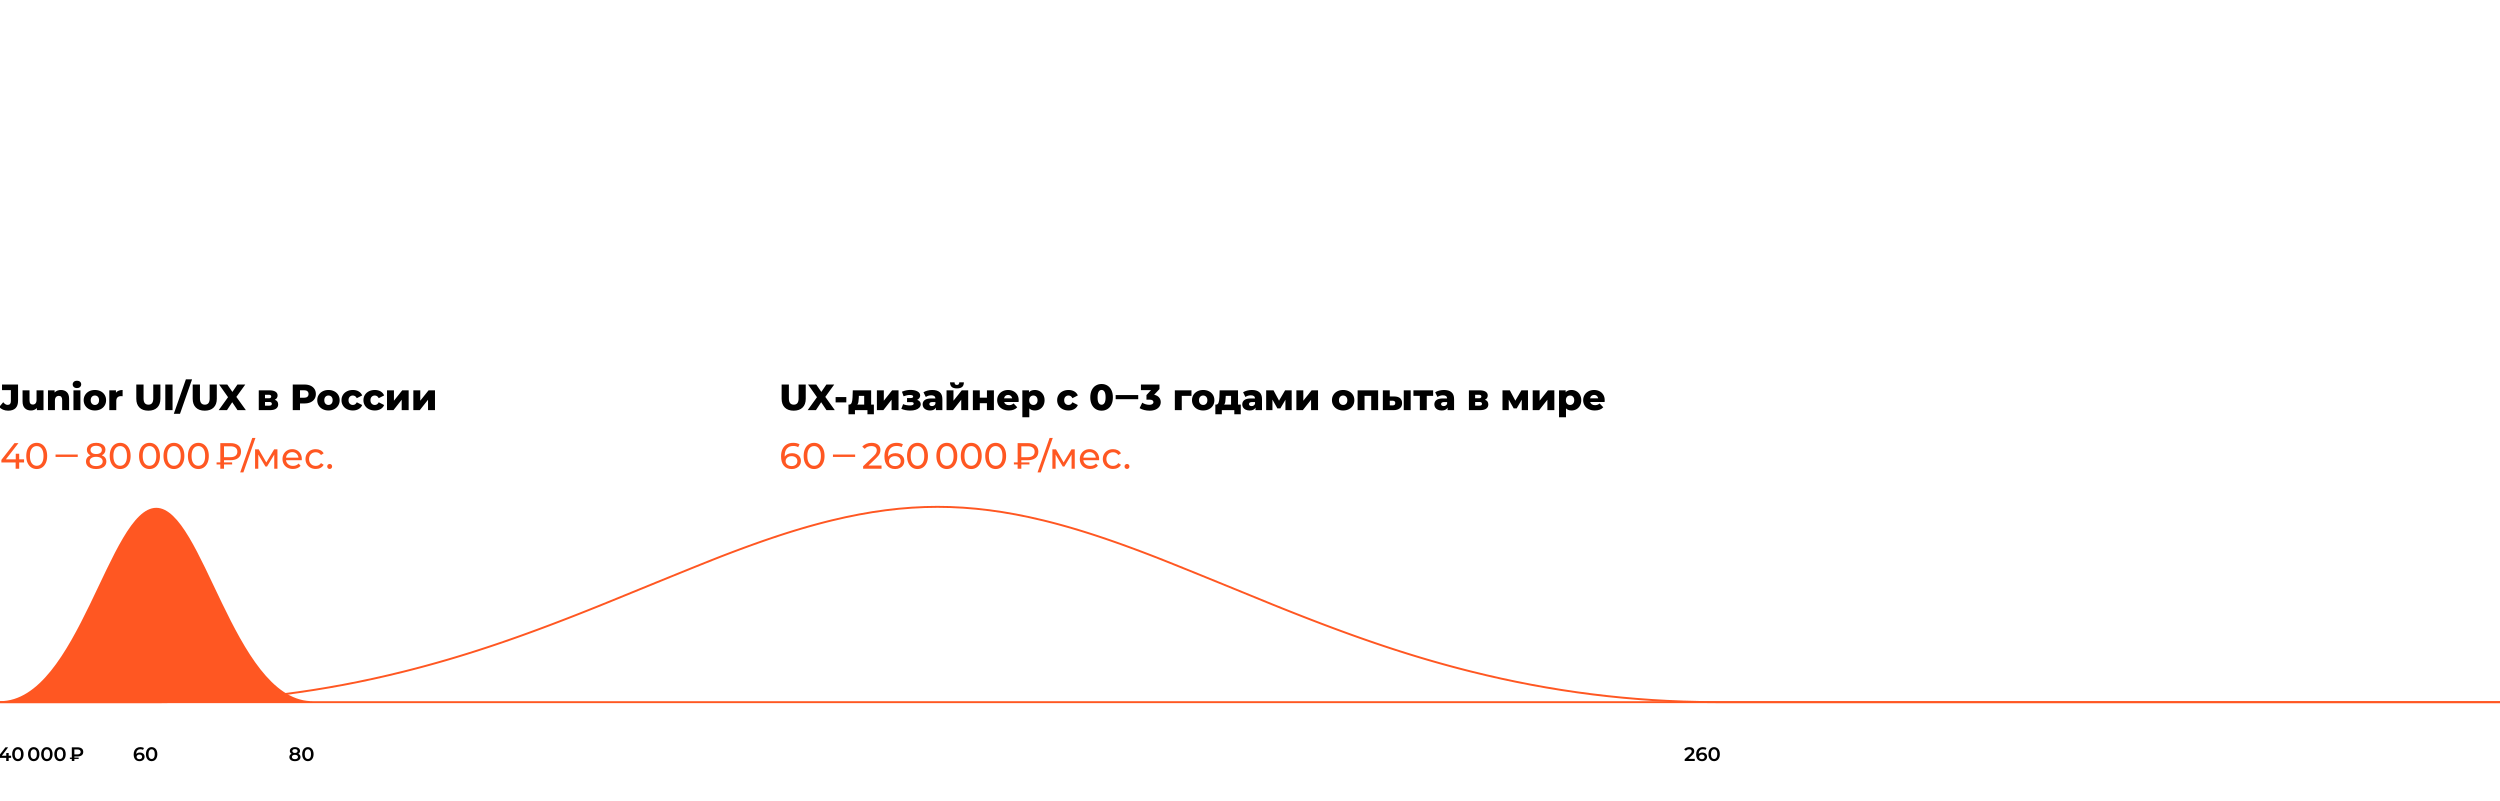 <?xml version="1.0" encoding="UTF-8"?>
<svg width="1280px" height="410px" viewBox="0 0 1280 410" version="1.1" xmlns="http://www.w3.org/2000/svg" xmlns:xlink="http://www.w3.org/1999/xlink">
    <title>UIUX-Img-Graph-Slide01-v03</title>
    <g id="Page-1" stroke="none" stroke-width="1" fill="none" fill-rule="evenodd">
        <g id="Site-(1440)" transform="translate(-80, -1560)">
            <g id="UIUX-Img-Graph-Slide01-v02" transform="translate(79.34, 1560)">
                <path d="M480.66,259 C498.18,259 515.912,261.343 534.812,265.933 L536.766,266.414 L538.728,266.91 C539.055,266.994 539.383,267.079 539.711,267.164 L541.685,267.684 C542.674,267.948 543.666,268.218 544.663,268.493 L546.663,269.053 L548.676,269.63 L550.701,270.223 L552.742,270.834 L554.798,271.461 C555.486,271.673 556.177,271.889 556.871,272.107 L558.962,272.77 L561.072,273.451 C561.425,273.566 561.779,273.682 562.134,273.799 L564.274,274.508 C564.633,274.628 564.992,274.748 565.353,274.87 L567.526,275.607 L569.723,276.364 L571.944,277.14 C572.316,277.271 572.69,277.403 573.064,277.536 L575.324,278.342 L577.611,279.168 L579.927,280.015 L582.272,280.882 L584.647,281.77 L587.054,282.68 L589.494,283.611 L592.871,284.915 L596.13,286.199 L604.652,289.61 L614.9,293.753 L652.347,309.036 L655.424,310.273 L658.464,311.488 L661.467,312.681 L664.437,313.853 L667.373,315.003 L670.277,316.133 L673.15,317.242 L675.994,318.331 L678.81,319.4 C679.277,319.577 679.743,319.752 680.208,319.927 L682.984,320.967 L685.736,321.989 C686.192,322.157 686.648,322.325 687.103,322.492 L689.82,323.486 L692.515,324.462 C692.963,324.623 693.409,324.783 693.855,324.943 L696.521,325.892 L699.168,326.825 C699.608,326.978 700.047,327.132 700.486,327.284 L703.108,328.191 L705.716,329.082 L708.31,329.957 C708.741,330.102 709.172,330.246 709.602,330.389 L712.178,331.241 C712.606,331.382 713.034,331.522 713.462,331.661 L716.022,332.491 L718.575,333.306 L721.12,334.106 L723.66,334.893 L726.194,335.667 C727.039,335.923 727.883,336.176 728.726,336.427 L731.256,337.175 C732.521,337.546 733.785,337.912 735.05,338.274 L737.581,338.991 L740.115,339.697 L742.652,340.392 C743.076,340.507 743.499,340.621 743.923,340.735 L746.469,341.414 C747.319,341.638 748.17,341.861 749.023,342.082 L751.584,342.741 C752.44,342.959 753.297,343.175 754.156,343.39 C794.48,353.471 835.154,358.834 878.62,358.996 L880.66,359 L1280.66,359 L1280.66,360 L880.66,360 C836.341,360 794.945,354.618 753.914,344.36 L751.338,343.71 L748.772,343.05 C748.345,342.94 747.918,342.829 747.492,342.717 L744.939,342.042 C744.089,341.816 743.24,341.587 742.392,341.357 L739.85,340.662 C738.581,340.311 737.313,339.956 736.045,339.597 L733.511,338.872 C733.089,338.751 732.667,338.628 732.245,338.506 L729.712,337.763 C729.289,337.638 728.867,337.513 728.445,337.387 L725.909,336.625 L723.371,335.851 C722.947,335.721 722.524,335.59 722.1,335.458 L719.554,334.663 L717.002,333.855 L714.442,333.031 C713.587,332.754 712.731,332.475 711.873,332.193 L709.294,331.34 C708.432,331.054 707.568,330.764 706.703,330.472 L704.099,329.588 L701.48,328.688 L698.847,327.771 L696.196,326.838 C695.753,326.681 695.309,326.524 694.864,326.365 L692.185,325.406 L689.487,324.429 L686.766,323.434 C686.311,323.267 685.855,323.099 685.398,322.93 L682.643,321.908 L679.864,320.866 L677.058,319.806 L674.225,318.725 L671.363,317.625 L668.472,316.505 L665.549,315.364 L662.593,314.202 L659.604,313.018 L655.053,311.202 L650.419,309.326 L625.101,298.98 L615.227,294.965 L605.042,290.845 L599.496,288.617 L594.294,286.548 L592.005,285.651 L590.368,285.018 L587.915,284.078 L585.496,283.159 L583.11,282.262 C582.715,282.114 582.321,281.967 581.928,281.821 L579.587,280.955 L577.276,280.11 L574.993,279.285 L572.738,278.481 L570.508,277.696 C570.139,277.567 569.77,277.439 569.403,277.312 L567.211,276.556 C566.847,276.432 566.485,276.309 566.123,276.186 L563.966,275.459 L561.83,274.752 C561.476,274.635 561.123,274.52 560.77,274.405 L558.665,273.725 C558.316,273.613 557.967,273.502 557.619,273.392 L555.542,272.739 L553.483,272.104 C553.141,271.999 552.8,271.896 552.459,271.793 L550.424,271.184 C550.086,271.084 549.748,270.984 549.412,270.886 L547.398,270.302 C545.725,269.823 544.066,269.361 542.418,268.916 L540.445,268.39 C540.116,268.303 539.789,268.218 539.462,268.133 L537.502,267.63 C536.524,267.382 535.549,267.141 534.576,266.904 C515.749,262.333 498.096,260 480.66,260 C463.224,260 445.571,262.333 426.744,266.904 C425.771,267.141 424.796,267.382 423.818,267.63 L421.858,268.133 C421.531,268.218 421.204,268.303 420.875,268.39 L418.902,268.916 C417.254,269.361 415.595,269.823 413.922,270.302 L411.908,270.886 C411.572,270.984 411.234,271.084 410.896,271.184 L408.861,271.793 C408.52,271.896 408.179,271.999 407.837,272.104 L405.778,272.739 L403.701,273.392 C403.353,273.502 403.004,273.613 402.655,273.725 L400.55,274.405 C400.197,274.52 399.844,274.635 399.49,274.752 L397.354,275.459 L395.197,276.186 L393.016,276.931 C392.651,277.057 392.284,277.184 391.917,277.312 L389.7,278.086 C389.329,278.217 388.956,278.349 388.582,278.481 L386.327,279.285 L384.044,280.11 L381.733,280.955 L379.392,281.821 L377.021,282.708 L374.618,283.616 L372.183,284.545 C371.774,284.702 371.364,284.859 370.952,285.018 L369.315,285.651 L366.513,286.75 L361.824,288.617 L354.03,291.752 L346.093,294.965 L309.347,309.964 L306.267,311.202 L303.224,312.418 L300.217,313.612 L297.245,314.785 L294.306,315.937 L291.399,317.068 L288.522,318.178 C288.045,318.361 287.57,318.544 287.095,318.725 L284.262,319.806 L281.456,320.866 L278.677,321.908 L275.922,322.93 L273.191,323.934 C272.737,324.1 272.285,324.265 271.833,324.429 L269.135,325.406 L266.456,326.365 C266.011,326.524 265.567,326.681 265.124,326.838 L262.473,327.771 L259.84,328.688 L257.221,329.588 L254.617,330.472 C253.752,330.764 252.888,331.054 252.026,331.34 L249.447,332.193 C248.589,332.475 247.733,332.754 246.878,333.031 L244.318,333.855 L241.766,334.663 L239.22,335.458 L236.68,336.24 C236.256,336.369 235.834,336.497 235.411,336.625 L232.875,337.387 C232.453,337.513 232.031,337.638 231.608,337.763 L229.075,338.506 C228.653,338.628 228.231,338.751 227.809,338.872 L225.275,339.597 C224.007,339.956 222.739,340.311 221.47,340.662 L218.928,341.357 C218.08,341.587 217.231,341.816 216.381,342.042 L213.828,342.717 L211.266,343.382 C210.839,343.491 210.411,343.601 209.982,343.71 L207.406,344.36 C167.006,354.46 126.253,359.833 82.703,359.996 L80.66,360 L0.66,360 L0.66,359 L80.66,359 C124.895,359 166.21,353.628 207.164,343.39 L208.451,343.067 L211.018,342.413 C211.872,342.193 212.724,341.972 213.575,341.749 L216.125,341.076 C216.549,340.963 216.973,340.849 217.397,340.735 L219.937,340.046 C220.36,339.93 220.783,339.814 221.205,339.697 L223.739,338.991 L226.27,338.274 C227.535,337.912 228.799,337.546 230.064,337.175 L232.594,336.427 C233.016,336.302 233.437,336.176 233.859,336.049 L236.393,335.282 C236.815,335.153 237.238,335.023 237.66,334.893 L240.2,334.106 L242.745,333.306 L245.298,332.491 L247.858,331.661 L250.429,330.817 C251.288,330.533 252.148,330.246 253.01,329.957 L255.604,329.082 L258.212,328.191 L260.834,327.284 L263.473,326.361 C263.914,326.205 264.356,326.049 264.799,325.892 L267.465,324.943 L270.15,323.976 C270.599,323.814 271.049,323.65 271.5,323.486 L274.217,322.492 L276.957,321.48 L279.721,320.45 C280.184,320.276 280.647,320.102 281.112,319.927 L283.915,318.868 L286.744,317.789 L289.603,316.69 L292.492,315.571 L295.411,314.431 L298.364,313.27 L301.35,312.088 L305.896,310.273 L311.311,308.077 L336.786,297.669 L354.5,290.484 L363.061,287.046 L367.451,285.306 L369.353,284.564 L371.826,283.611 L374.266,282.68 L376.673,281.77 L379.048,280.882 L381.393,280.015 L383.709,279.168 L385.996,278.342 L388.256,277.536 L390.49,276.75 C390.86,276.62 391.229,276.492 391.597,276.364 L393.794,275.607 L395.967,274.87 L398.119,274.151 C398.475,274.033 398.831,273.916 399.186,273.799 L401.306,273.108 C401.657,272.995 402.008,272.882 402.358,272.77 L404.449,272.107 C404.796,271.998 405.142,271.889 405.488,271.782 L407.552,271.145 C407.895,271.041 408.237,270.937 408.578,270.834 L410.619,270.223 L412.644,269.63 L414.657,269.053 L416.657,268.493 C417.654,268.218 418.646,267.948 419.635,267.684 L421.609,267.164 C421.937,267.079 422.265,266.994 422.592,266.91 L424.554,266.414 L426.508,265.933 C445.408,261.343 463.14,259 480.66,259 Z" id="Rectangle" fill="#FF5722" fill-rule="nonzero"></path>
                <path d="M0.66,360 L0.66,359 L0.66,359 C40.66,359 56.66,260 80.66,260 C104.42,260 120.339,357.03 159.467,358.97 L160.66,359 L1280.66,359 L1280.66,360 L0.66,360 Z" id="Rectangle-2" fill="#FF5722"></path>
                <g id="nums" transform="translate(-0, 382.524)" fill="#000000" fill-rule="nonzero">
                    <path d="M868.38,7.1 L868.38,6 L865.08,6 L866.95,4.22 C867.403,3.793 867.71,3.413 867.87,3.08 C868.03,2.747 868.11,2.39 868.11,2.01 C868.11,1.39 867.883,0.9 867.43,0.54 C866.977,0.18 866.37,0 865.61,0 C865.037,0 864.518,0.102 864.055,0.305 C863.592,0.508 863.223,0.793 862.95,1.16 L862.95,1.16 L863.86,1.86 C864.24,1.373 864.787,1.13 865.5,1.13 C865.927,1.13 866.25,1.217 866.47,1.39 C866.69,1.563 866.8,1.813 866.8,2.14 C866.8,2.36 866.745,2.582 866.635,2.805 C866.525,3.028 866.313,3.29 866,3.59 L866,3.59 L863.22,6.23 L863.22,7.1 L868.38,7.1 Z M872.13,7.2 C872.61,7.2 873.043,7.107 873.43,6.92 C873.817,6.733 874.123,6.468 874.35,6.125 C874.577,5.782 874.69,5.383 874.69,4.93 C874.69,4.503 874.587,4.127 874.38,3.8 C874.173,3.473 873.887,3.222 873.52,3.045 C873.153,2.868 872.74,2.78 872.28,2.78 C871.88,2.78 871.52,2.842 871.2,2.965 C870.88,3.088 870.617,3.27 870.41,3.51 L870.41,3.51 L870.41,3.5 C870.41,2.72 870.6,2.123 870.98,1.71 C871.36,1.297 871.887,1.09 872.56,1.09 C873.1,1.09 873.543,1.203 873.89,1.43 L873.89,1.43 L874.37,0.45 C874.137,0.303 873.862,0.192 873.545,0.115 C873.228,0.038 872.89,0 872.53,0 C871.85,0 871.252,0.145 870.735,0.435 C870.218,0.725 869.817,1.148 869.53,1.705 C869.243,2.262 869.1,2.933 869.1,3.72 C869.1,4.84 869.365,5.7 869.895,6.3 C870.425,6.9 871.17,7.2 872.13,7.2 Z M872.06,6.18 C871.607,6.18 871.252,6.068 870.995,5.845 C870.738,5.622 870.61,5.34 870.61,5 C870.61,4.653 870.742,4.367 871.005,4.14 C871.268,3.913 871.61,3.8 872.03,3.8 C872.457,3.8 872.797,3.907 873.05,4.12 C873.303,4.333 873.43,4.623 873.43,4.99 C873.43,5.35 873.303,5.638 873.05,5.855 C872.797,6.072 872.467,6.18 872.06,6.18 Z M878.29,7.2 C878.85,7.2 879.352,7.058 879.795,6.775 C880.238,6.492 880.587,6.078 880.84,5.535 C881.093,4.992 881.22,4.347 881.22,3.6 C881.22,2.853 881.093,2.208 880.84,1.665 C880.587,1.122 880.238,0.708 879.795,0.425 C879.352,0.142 878.85,0 878.29,0 C877.73,0 877.23,0.142 876.79,0.425 C876.35,0.708 876.003,1.122 875.75,1.665 C875.497,2.208 875.37,2.853 875.37,3.6 C875.37,4.347 875.497,4.992 875.75,5.535 C876.003,6.078 876.35,6.492 876.79,6.775 C877.23,7.058 877.73,7.2 878.29,7.2 Z M878.29,6.07 C877.797,6.07 877.405,5.863 877.115,5.45 C876.825,5.037 876.68,4.42 876.68,3.6 C876.68,2.78 876.825,2.163 877.115,1.75 C877.405,1.337 877.797,1.13 878.29,1.13 C878.79,1.13 879.185,1.337 879.475,1.75 C879.765,2.163 879.91,2.78 879.91,3.6 C879.91,4.42 879.765,5.037 879.475,5.45 C879.185,5.863 878.79,6.07 878.29,6.07 Z" id="260"></path>
                    <path d="M151.66,7.2 C152.233,7.2 152.737,7.115 153.17,6.945 C153.603,6.775 153.938,6.53 154.175,6.21 C154.412,5.89 154.53,5.517 154.53,5.09 C154.53,4.71 154.432,4.378 154.235,4.095 C154.038,3.812 153.757,3.587 153.39,3.42 C153.677,3.26 153.897,3.057 154.05,2.81 C154.203,2.563 154.28,2.277 154.28,1.95 C154.28,1.557 154.17,1.213 153.95,0.92 C153.73,0.627 153.423,0.4 153.03,0.24 C152.637,0.08 152.18,0 151.66,0 C151.147,0 150.693,0.08 150.3,0.24 C149.907,0.4 149.602,0.627 149.385,0.92 C149.168,1.213 149.06,1.557 149.06,1.95 C149.06,2.277 149.135,2.565 149.285,2.815 C149.435,3.065 149.65,3.267 149.93,3.42 C149.57,3.587 149.293,3.812 149.1,4.095 C148.907,4.378 148.81,4.71 148.81,5.09 C148.81,5.517 148.927,5.89 149.16,6.21 C149.393,6.53 149.725,6.775 150.155,6.945 C150.585,7.115 151.087,7.2 151.66,7.2 Z M151.66,2.99 C151.253,2.99 150.932,2.902 150.695,2.725 C150.458,2.548 150.34,2.31 150.34,2.01 C150.34,1.697 150.458,1.453 150.695,1.28 C150.932,1.107 151.253,1.02 151.66,1.02 C152.067,1.02 152.392,1.107 152.635,1.28 C152.878,1.453 153,1.697 153,2.01 C153,2.31 152.88,2.548 152.64,2.725 C152.4,2.902 152.073,2.99 151.66,2.99 Z M151.66,6.18 C151.18,6.18 150.803,6.08 150.53,5.88 C150.257,5.68 150.12,5.403 150.12,5.05 C150.12,4.703 150.257,4.43 150.53,4.23 C150.803,4.03 151.18,3.93 151.66,3.93 C152.14,3.93 152.52,4.03 152.8,4.23 C153.08,4.43 153.22,4.703 153.22,5.05 C153.22,5.403 153.08,5.68 152.8,5.88 C152.52,6.08 152.14,6.18 151.66,6.18 Z M158.29,7.2 C158.85,7.2 159.352,7.058 159.795,6.775 C160.238,6.492 160.587,6.078 160.84,5.535 C161.093,4.992 161.22,4.347 161.22,3.6 C161.22,2.853 161.093,2.208 160.84,1.665 C160.587,1.122 160.238,0.708 159.795,0.425 C159.352,0.142 158.85,0 158.29,0 C157.73,0 157.23,0.142 156.79,0.425 C156.35,0.708 156.003,1.122 155.75,1.665 C155.497,2.208 155.37,2.853 155.37,3.6 C155.37,4.347 155.497,4.992 155.75,5.535 C156.003,6.078 156.35,6.492 156.79,6.775 C157.23,7.058 157.73,7.2 158.29,7.2 Z M158.29,6.07 C157.797,6.07 157.405,5.863 157.115,5.45 C156.825,5.037 156.68,4.42 156.68,3.6 C156.68,2.78 156.825,2.163 157.115,1.75 C157.405,1.337 157.797,1.13 158.29,1.13 C158.79,1.13 159.185,1.337 159.475,1.75 C159.765,2.163 159.91,2.78 159.91,3.6 C159.91,4.42 159.765,5.037 159.475,5.45 C159.185,5.863 158.79,6.07 158.29,6.07 Z" id="80"></path>
                    <path d="M72.13,7.2 C72.61,7.2 73.043,7.107 73.43,6.92 C73.817,6.733 74.123,6.468 74.35,6.125 C74.577,5.782 74.69,5.383 74.69,4.93 C74.69,4.503 74.587,4.127 74.38,3.8 C74.173,3.473 73.887,3.222 73.52,3.045 C73.153,2.868 72.74,2.78 72.28,2.78 C71.88,2.78 71.52,2.842 71.2,2.965 C70.88,3.088 70.617,3.27 70.41,3.51 L70.41,3.51 L70.41,3.5 C70.41,2.72 70.6,2.123 70.98,1.71 C71.36,1.297 71.887,1.09 72.56,1.09 C73.1,1.09 73.543,1.203 73.89,1.43 L73.89,1.43 L74.37,0.45 C74.137,0.303 73.862,0.192 73.545,0.115 C73.228,0.038 72.89,0 72.53,0 C71.85,0 71.252,0.145 70.735,0.435 C70.218,0.725 69.817,1.148 69.53,1.705 C69.243,2.262 69.1,2.933 69.1,3.72 C69.1,4.84 69.365,5.7 69.895,6.3 C70.425,6.9 71.17,7.2 72.13,7.2 Z M72.06,6.18 C71.607,6.18 71.252,6.068 70.995,5.845 C70.738,5.622 70.61,5.34 70.61,5 C70.61,4.653 70.742,4.367 71.005,4.14 C71.268,3.913 71.61,3.8 72.03,3.8 C72.457,3.8 72.797,3.907 73.05,4.12 C73.303,4.333 73.43,4.623 73.43,4.99 C73.43,5.35 73.303,5.638 73.05,5.855 C72.797,6.072 72.467,6.18 72.06,6.18 Z M78.29,7.2 C78.85,7.2 79.352,7.058 79.795,6.775 C80.238,6.492 80.587,6.078 80.84,5.535 C81.093,4.992 81.22,4.347 81.22,3.6 C81.22,2.853 81.093,2.208 80.84,1.665 C80.587,1.122 80.238,0.708 79.795,0.425 C79.352,0.142 78.85,0 78.29,0 C77.73,0 77.23,0.142 76.79,0.425 C76.35,0.708 76.003,1.122 75.75,1.665 C75.497,2.208 75.37,2.853 75.37,3.6 C75.37,4.347 75.497,4.992 75.75,5.535 C76.003,6.078 76.35,6.492 76.79,6.775 C77.23,7.058 77.73,7.2 78.29,7.2 Z M78.29,6.07 C77.797,6.07 77.405,5.863 77.115,5.45 C76.825,5.037 76.68,4.42 76.68,3.6 C76.68,2.78 76.825,2.163 77.115,1.75 C77.405,1.337 77.797,1.13 78.29,1.13 C78.79,1.13 79.185,1.337 79.475,1.75 C79.765,2.163 79.91,2.78 79.91,3.6 C79.91,4.42 79.765,5.037 79.475,5.45 C79.185,5.863 78.79,6.07 78.29,6.07 Z" id="60"></path>
                    <path d="M5.1,7.1 L5.1,5.51 L6.34,5.51 L6.34,4.41 L5.1,4.41 L5.1,3 L3.88,3 L3.88,4.41 L1.59,4.41 L4.84,0.1 L3.45,0.1 L2.84217094e-14,4.61 L2.84217094e-14,5.51 L3.84,5.51 L3.84,7.1 L5.1,7.1 Z M9.81,7.2 C10.37,7.2 10.872,7.058 11.315,6.775 C11.758,6.492 12.107,6.078 12.36,5.535 C12.613,4.992 12.74,4.347 12.74,3.6 C12.74,2.853 12.613,2.208 12.36,1.665 C12.107,1.122 11.758,0.708 11.315,0.425 C10.872,0.142 10.37,0 9.81,0 C9.25,0 8.75,0.142 8.31,0.425 C7.87,0.708 7.523,1.122 7.27,1.665 C7.017,2.208 6.89,2.853 6.89,3.6 C6.89,4.347 7.017,4.992 7.27,5.535 C7.523,6.078 7.87,6.492 8.31,6.775 C8.75,7.058 9.25,7.2 9.81,7.2 Z M9.81,6.07 C9.317,6.07 8.925,5.863 8.635,5.45 C8.345,5.037 8.2,4.42 8.2,3.6 C8.2,2.78 8.345,2.163 8.635,1.75 C8.925,1.337 9.317,1.13 9.81,1.13 C10.31,1.13 10.705,1.337 10.995,1.75 C11.285,2.163 11.43,2.78 11.43,3.6 C11.43,4.42 11.285,5.037 10.995,5.45 C10.705,5.863 10.31,6.07 9.81,6.07 Z M17.92,7.2 C18.48,7.2 18.982,7.058 19.425,6.775 C19.868,6.492 20.217,6.078 20.47,5.535 C20.723,4.992 20.85,4.347 20.85,3.6 C20.85,2.853 20.723,2.208 20.47,1.665 C20.217,1.122 19.868,0.708 19.425,0.425 C18.982,0.142 18.48,0 17.92,0 C17.36,0 16.86,0.142 16.42,0.425 C15.98,0.708 15.633,1.122 15.38,1.665 C15.127,2.208 15,2.853 15,3.6 C15,4.347 15.127,4.992 15.38,5.535 C15.633,6.078 15.98,6.492 16.42,6.775 C16.86,7.058 17.36,7.2 17.92,7.2 Z M17.92,6.07 C17.427,6.07 17.035,5.863 16.745,5.45 C16.455,5.037 16.31,4.42 16.31,3.6 C16.31,2.78 16.455,2.163 16.745,1.75 C17.035,1.337 17.427,1.13 17.92,1.13 C18.42,1.13 18.815,1.337 19.105,1.75 C19.395,2.163 19.54,2.78 19.54,3.6 C19.54,4.42 19.395,5.037 19.105,5.45 C18.815,5.863 18.42,6.07 17.92,6.07 Z M24.65,7.2 C25.21,7.2 25.712,7.058 26.155,6.775 C26.598,6.492 26.947,6.078 27.2,5.535 C27.453,4.992 27.58,4.347 27.58,3.6 C27.58,2.853 27.453,2.208 27.2,1.665 C26.947,1.122 26.598,0.708 26.155,0.425 C25.712,0.142 25.21,0 24.65,0 C24.09,0 23.59,0.142 23.15,0.425 C22.71,0.708 22.363,1.122 22.11,1.665 C21.857,2.208 21.73,2.853 21.73,3.6 C21.73,4.347 21.857,4.992 22.11,5.535 C22.363,6.078 22.71,6.492 23.15,6.775 C23.59,7.058 24.09,7.2 24.65,7.2 Z M24.65,6.07 C24.157,6.07 23.765,5.863 23.475,5.45 C23.185,5.037 23.04,4.42 23.04,3.6 C23.04,2.78 23.185,2.163 23.475,1.75 C23.765,1.337 24.157,1.13 24.65,1.13 C25.15,1.13 25.545,1.337 25.835,1.75 C26.125,2.163 26.27,2.78 26.27,3.6 C26.27,4.42 26.125,5.037 25.835,5.45 C25.545,5.863 25.15,6.07 24.65,6.07 Z M31.38,7.2 C31.94,7.2 32.442,7.058 32.885,6.775 C33.328,6.492 33.677,6.078 33.93,5.535 C34.183,4.992 34.31,4.347 34.31,3.6 C34.31,2.853 34.183,2.208 33.93,1.665 C33.677,1.122 33.328,0.708 32.885,0.425 C32.442,0.142 31.94,0 31.38,0 C30.82,0 30.32,0.142 29.88,0.425 C29.44,0.708 29.093,1.122 28.84,1.665 C28.587,2.208 28.46,2.853 28.46,3.6 C28.46,4.347 28.587,4.992 28.84,5.535 C29.093,6.078 29.44,6.492 29.88,6.775 C30.32,7.058 30.82,7.2 31.38,7.2 Z M31.38,6.07 C30.887,6.07 30.495,5.863 30.205,5.45 C29.915,5.037 29.77,4.42 29.77,3.6 C29.77,2.78 29.915,2.163 30.205,1.75 C30.495,1.337 30.887,1.13 31.38,1.13 C31.88,1.13 32.275,1.337 32.565,1.75 C32.855,2.163 33,2.78 33,3.6 C33,4.42 32.855,5.037 32.565,5.45 C32.275,5.863 31.88,6.07 31.38,6.07 Z M38.73,7.1 L38.73,6.06 L40.93,6.06 L40.93,5.36 L38.73,5.36 L38.73,4.79 L40.31,4.79 C41.243,4.79 41.972,4.59 42.495,4.19 C43.018,3.79 43.28,3.21 43.28,2.45 C43.28,1.683 43.018,1.1 42.495,0.7 C41.972,0.3 41.243,0.1 40.31,0.1 L40.31,0.1 L37.43,0.1 L37.43,5.36 L36.43,5.36 L36.43,6.06 L37.43,6.06 L37.43,7.1 L38.73,7.1 Z M40.3,3.74 L38.73,3.74 L38.73,1.2 L40.3,1.2 C40.84,1.2 41.253,1.308 41.54,1.525 C41.827,1.742 41.97,2.053 41.97,2.46 C41.97,2.867 41.825,3.182 41.535,3.405 C41.245,3.628 40.833,3.74 40.3,3.74 L40.3,3.74 Z" id="40000₽"></path>
                </g>
                <g id="g" transform="translate(0.285, 194.213)" fill-rule="nonzero">
                    <path d="M10.2,45.788 L10.2,42.562 L12.694,42.562 L12.694,40.95 L10.2,40.95 L10.2,38.1 L8.438,38.1 L8.438,40.95 L3.394,40.95 L9.825,32.663 L7.8,32.663 L1.087,41.25 L1.087,42.562 L8.381,42.562 L8.381,45.788 L10.2,45.788 Z M19.181,45.938 C20.206,45.938 21.122,45.672 21.928,45.141 C22.734,44.609 23.369,43.837 23.831,42.825 C24.294,41.812 24.525,40.612 24.525,39.225 C24.525,37.837 24.294,36.638 23.831,35.625 C23.369,34.612 22.734,33.841 21.928,33.309 C21.122,32.778 20.206,32.513 19.181,32.513 C18.144,32.513 17.222,32.778 16.416,33.309 C15.609,33.841 14.975,34.612 14.512,35.625 C14.05,36.638 13.819,37.837 13.819,39.225 C13.819,40.612 14.05,41.812 14.512,42.825 C14.975,43.837 15.609,44.609 16.416,45.141 C17.222,45.672 18.144,45.938 19.181,45.938 Z M19.181,44.269 C18.119,44.269 17.272,43.837 16.641,42.975 C16.009,42.112 15.694,40.862 15.694,39.225 C15.694,37.587 16.009,36.337 16.641,35.475 C17.272,34.612 18.119,34.181 19.181,34.181 C20.231,34.181 21.072,34.612 21.703,35.475 C22.334,36.337 22.65,37.587 22.65,39.225 C22.65,40.862 22.334,42.112 21.703,42.975 C21.072,43.837 20.231,44.269 19.181,44.269 Z M40.181,39.75 L40.181,38.494 L28.819,38.494 L28.819,39.75 L40.181,39.75 Z M49.594,45.938 C50.656,45.938 51.581,45.781 52.369,45.469 C53.156,45.156 53.763,44.709 54.188,44.128 C54.612,43.547 54.825,42.862 54.825,42.075 C54.825,41.325 54.625,40.681 54.225,40.144 C53.825,39.606 53.25,39.194 52.5,38.906 C53.1,38.619 53.559,38.234 53.878,37.753 C54.197,37.272 54.356,36.712 54.356,36.075 C54.356,35.35 54.159,34.719 53.766,34.181 C53.372,33.644 52.816,33.231 52.097,32.944 C51.378,32.656 50.544,32.513 49.594,32.513 C48.656,32.513 47.831,32.656 47.119,32.944 C46.406,33.231 45.853,33.644 45.459,34.181 C45.066,34.719 44.869,35.35 44.869,36.075 C44.869,36.725 45.025,37.288 45.337,37.763 C45.65,38.237 46.106,38.619 46.706,38.906 C45.956,39.194 45.384,39.606 44.991,40.144 C44.597,40.681 44.4,41.325 44.4,42.075 C44.4,42.862 44.612,43.547 45.038,44.128 C45.462,44.709 46.066,45.156 46.847,45.469 C47.628,45.781 48.544,45.938 49.594,45.938 Z M49.594,38.25 C48.694,38.25 47.991,38.062 47.484,37.688 C46.978,37.312 46.725,36.8 46.725,36.15 C46.725,35.5 46.981,34.984 47.494,34.603 C48.006,34.222 48.706,34.031 49.594,34.031 C50.481,34.031 51.191,34.222 51.722,34.603 C52.253,34.984 52.519,35.5 52.519,36.15 C52.519,36.8 52.259,37.312 51.741,37.688 C51.222,38.062 50.506,38.25 49.594,38.25 Z M49.594,44.419 C48.556,44.419 47.744,44.203 47.156,43.772 C46.569,43.341 46.275,42.756 46.275,42.019 C46.275,41.294 46.569,40.722 47.156,40.303 C47.744,39.884 48.556,39.675 49.594,39.675 C50.631,39.675 51.45,39.884 52.05,40.303 C52.65,40.722 52.95,41.294 52.95,42.019 C52.95,42.756 52.65,43.341 52.05,43.772 C51.45,44.203 50.631,44.419 49.594,44.419 Z M61.913,45.938 C62.938,45.938 63.853,45.672 64.659,45.141 C65.466,44.609 66.1,43.837 66.562,42.825 C67.025,41.812 67.256,40.612 67.256,39.225 C67.256,37.837 67.025,36.638 66.562,35.625 C66.1,34.612 65.466,33.841 64.659,33.309 C63.853,32.778 62.938,32.513 61.913,32.513 C60.875,32.513 59.953,32.778 59.147,33.309 C58.341,33.841 57.706,34.612 57.244,35.625 C56.781,36.638 56.55,37.837 56.55,39.225 C56.55,40.612 56.781,41.812 57.244,42.825 C57.706,43.837 58.341,44.609 59.147,45.141 C59.953,45.672 60.875,45.938 61.913,45.938 Z M61.913,44.269 C60.85,44.269 60.003,43.837 59.372,42.975 C58.741,42.112 58.425,40.862 58.425,39.225 C58.425,37.587 58.741,36.337 59.372,35.475 C60.003,34.612 60.85,34.181 61.913,34.181 C62.962,34.181 63.803,34.612 64.434,35.475 C65.066,36.337 65.381,37.587 65.381,39.225 C65.381,40.862 65.066,42.112 64.434,42.975 C63.803,43.837 62.962,44.269 61.913,44.269 Z M76.931,45.938 C77.956,45.938 78.872,45.672 79.678,45.141 C80.484,44.609 81.119,43.837 81.581,42.825 C82.044,41.812 82.275,40.612 82.275,39.225 C82.275,37.837 82.044,36.638 81.581,35.625 C81.119,34.612 80.484,33.841 79.678,33.309 C78.872,32.778 77.956,32.513 76.931,32.513 C75.894,32.513 74.972,32.778 74.166,33.309 C73.359,33.841 72.725,34.612 72.263,35.625 C71.8,36.638 71.569,37.837 71.569,39.225 C71.569,40.612 71.8,41.812 72.263,42.825 C72.725,43.837 73.359,44.609 74.166,45.141 C74.972,45.672 75.894,45.938 76.931,45.938 Z M76.931,44.269 C75.869,44.269 75.022,43.837 74.391,42.975 C73.759,42.112 73.444,40.862 73.444,39.225 C73.444,37.587 73.759,36.337 74.391,35.475 C75.022,34.612 75.869,34.181 76.931,34.181 C77.981,34.181 78.822,34.612 79.453,35.475 C80.084,36.337 80.4,37.587 80.4,39.225 C80.4,40.862 80.084,42.112 79.453,42.975 C78.822,43.837 77.981,44.269 76.931,44.269 Z M89.438,45.938 C90.463,45.938 91.378,45.672 92.184,45.141 C92.991,44.609 93.625,43.837 94.088,42.825 C94.55,41.812 94.781,40.612 94.781,39.225 C94.781,37.837 94.55,36.638 94.088,35.625 C93.625,34.612 92.991,33.841 92.184,33.309 C91.378,32.778 90.463,32.513 89.438,32.513 C88.4,32.513 87.478,32.778 86.672,33.309 C85.866,33.841 85.231,34.612 84.769,35.625 C84.306,36.638 84.075,37.837 84.075,39.225 C84.075,40.612 84.306,41.812 84.769,42.825 C85.231,43.837 85.866,44.609 86.672,45.141 C87.478,45.672 88.4,45.938 89.438,45.938 Z M89.438,44.269 C88.375,44.269 87.528,43.837 86.897,42.975 C86.266,42.112 85.95,40.862 85.95,39.225 C85.95,37.587 86.266,36.337 86.897,35.475 C87.528,34.612 88.375,34.181 89.438,34.181 C90.487,34.181 91.328,34.612 91.959,35.475 C92.591,36.337 92.906,37.587 92.906,39.225 C92.906,40.862 92.591,42.112 91.959,42.975 C91.328,43.837 90.487,44.269 89.438,44.269 Z M101.944,45.938 C102.969,45.938 103.884,45.672 104.691,45.141 C105.497,44.609 106.131,43.837 106.594,42.825 C107.056,41.812 107.287,40.612 107.287,39.225 C107.287,37.837 107.056,36.638 106.594,35.625 C106.131,34.612 105.497,33.841 104.691,33.309 C103.884,32.778 102.969,32.513 101.944,32.513 C100.906,32.513 99.984,32.778 99.178,33.309 C98.372,33.841 97.737,34.612 97.275,35.625 C96.812,36.638 96.581,37.837 96.581,39.225 C96.581,40.612 96.812,41.812 97.275,42.825 C97.737,43.837 98.372,44.609 99.178,45.141 C99.984,45.672 100.906,45.938 101.944,45.938 Z M101.944,44.269 C100.881,44.269 100.034,43.837 99.403,42.975 C98.772,42.112 98.456,40.862 98.456,39.225 C98.456,37.587 98.772,36.337 99.403,35.475 C100.034,34.612 100.881,34.181 101.944,34.181 C102.994,34.181 103.834,34.612 104.466,35.475 C105.097,36.337 105.412,37.587 105.412,39.225 C105.412,40.862 105.097,42.112 104.466,42.975 C103.834,43.837 102.994,44.269 101.944,44.269 Z M115.069,45.788 L115.069,43.594 L119.231,43.594 L119.231,42.525 L115.069,42.525 L115.069,41.419 L118.331,41.419 C120.044,41.419 121.381,41.041 122.344,40.284 C123.306,39.528 123.787,38.444 123.787,37.031 C123.787,35.631 123.306,34.553 122.344,33.797 C121.381,33.041 120.044,32.663 118.331,32.663 L113.175,32.663 L113.175,42.525 L111.263,42.525 L111.263,43.594 L113.175,43.594 L113.175,45.788 L115.069,45.788 Z M115.069,39.862 L115.069,34.294 L118.331,34.294 C119.481,34.294 120.362,34.531 120.975,35.006 C121.588,35.481 121.894,36.163 121.894,37.05 C121.894,37.938 121.584,38.628 120.966,39.122 C120.347,39.616 119.469,39.862 118.331,39.862 L115.069,39.862 Z M124.987,47.663 L131.175,30 L129.544,30 L123.356,47.663 L124.987,47.663 Z M132.619,45.788 L132.619,38.513 L136.294,44.663 L137.081,44.663 L140.794,38.531 L140.794,45.788 L142.425,45.788 L142.425,35.85 L140.738,35.85 L136.725,42.562 L132.825,35.85 L130.969,35.85 L130.969,45.788 L132.619,45.788 Z M150.356,45.9 C151.181,45.9 151.928,45.763 152.597,45.487 C153.266,45.212 153.825,44.812 154.275,44.288 L153.281,43.125 C152.556,43.925 151.6,44.325 150.412,44.325 C149.438,44.325 148.622,44.059 147.966,43.528 C147.309,42.997 146.925,42.294 146.812,41.419 L154.875,41.419 C154.9,41.194 154.912,41.013 154.912,40.875 C154.912,39.875 154.703,38.987 154.284,38.212 C153.866,37.438 153.284,36.834 152.541,36.403 C151.797,35.972 150.95,35.756 150,35.756 C149.05,35.756 148.197,35.972 147.441,36.403 C146.684,36.834 146.091,37.438 145.659,38.212 C145.228,38.987 145.012,39.856 145.012,40.819 C145.012,41.794 145.234,42.669 145.678,43.444 C146.122,44.219 146.75,44.822 147.562,45.253 C148.375,45.684 149.306,45.9 150.356,45.9 Z M146.812,40.125 C146.912,39.275 147.253,38.587 147.834,38.062 C148.416,37.538 149.137,37.275 150,37.275 C150.863,37.275 151.584,37.541 152.166,38.072 C152.747,38.603 153.088,39.288 153.188,40.125 L146.812,40.125 Z M162.037,45.9 C162.938,45.9 163.741,45.716 164.447,45.347 C165.153,44.978 165.7,44.45 166.088,43.763 L164.719,42.9 C164.406,43.375 164.019,43.731 163.556,43.969 C163.094,44.206 162.581,44.325 162.019,44.325 C161.369,44.325 160.784,44.181 160.266,43.894 C159.747,43.606 159.341,43.197 159.047,42.666 C158.753,42.134 158.606,41.519 158.606,40.819 C158.606,40.131 158.753,39.522 159.047,38.991 C159.341,38.459 159.747,38.05 160.266,37.763 C160.784,37.475 161.369,37.331 162.019,37.331 C162.581,37.331 163.094,37.45 163.556,37.688 C164.019,37.925 164.406,38.281 164.719,38.756 L166.088,37.875 C165.7,37.188 165.153,36.663 164.447,36.3 C163.741,35.938 162.938,35.756 162.037,35.756 C161.025,35.756 160.122,35.972 159.328,36.403 C158.534,36.834 157.912,37.434 157.463,38.203 C157.012,38.972 156.787,39.844 156.787,40.819 C156.787,41.794 157.012,42.666 157.463,43.434 C157.912,44.203 158.534,44.806 159.328,45.244 C160.122,45.681 161.025,45.9 162.037,45.9 Z M169.181,45.9 C169.519,45.9 169.809,45.778 170.053,45.534 C170.297,45.291 170.419,44.981 170.419,44.606 C170.419,44.231 170.3,43.925 170.062,43.688 C169.825,43.45 169.531,43.331 169.181,43.331 C168.831,43.331 168.531,43.453 168.281,43.697 C168.031,43.941 167.906,44.244 167.906,44.606 C167.906,44.981 168.031,45.291 168.281,45.534 C168.531,45.778 168.831,45.9 169.181,45.9 Z" id="JuniorUI/UXвРоссии40‒80000₽/мес." fill="#FF5722"></path>
                    <path d="M4.556,16.05 C6.219,16.05 7.478,15.625 8.334,14.775 C9.191,13.925 9.619,12.65 9.619,10.95 L9.619,2.663 L1.406,2.663 L1.406,5.531 L5.944,5.531 L5.944,11.175 C5.944,11.8 5.803,12.275 5.522,12.6 C5.241,12.925 4.831,13.088 4.294,13.088 C3.481,13.088 2.725,12.631 2.025,11.719 L0,14.119 C0.5,14.744 1.144,15.222 1.931,15.553 C2.719,15.884 3.594,16.05 4.556,16.05 Z M16.238,15.956 C16.825,15.956 17.381,15.85 17.906,15.637 C18.431,15.425 18.881,15.113 19.256,14.7 L19.256,15.787 L22.65,15.787 L22.65,5.625 L19.087,5.625 L19.087,10.519 C19.087,11.331 18.909,11.934 18.553,12.328 C18.197,12.722 17.738,12.919 17.175,12.919 C16.625,12.919 16.206,12.744 15.919,12.394 C15.631,12.044 15.488,11.488 15.488,10.725 L15.488,5.625 L11.925,5.625 L11.925,11.306 C11.925,12.856 12.316,14.019 13.097,14.794 C13.878,15.569 14.925,15.956 16.238,15.956 Z M28.5,15.787 L28.5,10.875 C28.5,10.075 28.684,9.475 29.053,9.075 C29.422,8.675 29.913,8.475 30.525,8.475 C31.637,8.475 32.194,9.169 32.194,10.556 L32.194,15.787 L35.756,15.787 L35.756,9.975 C35.756,8.463 35.372,7.331 34.603,6.581 C33.834,5.831 32.819,5.456 31.556,5.456 C30.906,5.456 30.306,5.566 29.756,5.784 C29.206,6.003 28.731,6.319 28.331,6.731 L28.331,5.625 L24.938,5.625 L24.938,15.787 L28.5,15.787 Z M39.769,4.5 C40.419,4.5 40.944,4.316 41.344,3.947 C41.744,3.578 41.944,3.112 41.944,2.55 C41.944,2.013 41.744,1.572 41.344,1.228 C40.944,0.884 40.419,0.713 39.769,0.713 C39.119,0.713 38.594,0.894 38.194,1.256 C37.794,1.619 37.594,2.069 37.594,2.606 C37.594,3.144 37.794,3.594 38.194,3.956 C38.594,4.319 39.119,4.5 39.769,4.5 Z M41.55,15.787 L41.55,5.625 L37.987,5.625 L37.987,15.787 L41.55,15.787 Z M48.956,15.956 C50.056,15.956 51.044,15.731 51.919,15.281 C52.794,14.831 53.475,14.206 53.962,13.406 C54.45,12.606 54.694,11.7 54.694,10.688 C54.694,9.675 54.45,8.772 53.962,7.978 C53.475,7.184 52.794,6.566 51.919,6.122 C51.044,5.678 50.056,5.456 48.956,5.456 C47.856,5.456 46.872,5.678 46.003,6.122 C45.134,6.566 44.453,7.188 43.959,7.987 C43.466,8.787 43.219,9.688 43.219,10.688 C43.219,11.7 43.466,12.606 43.959,13.406 C44.453,14.206 45.138,14.831 46.013,15.281 C46.888,15.731 47.869,15.956 48.956,15.956 Z M48.956,13.125 C48.331,13.125 47.819,12.909 47.419,12.478 C47.019,12.047 46.819,11.45 46.819,10.688 C46.819,9.938 47.019,9.35 47.419,8.925 C47.819,8.5 48.331,8.287 48.956,8.287 C49.581,8.287 50.094,8.5 50.494,8.925 C50.894,9.35 51.094,9.938 51.094,10.688 C51.094,11.45 50.894,12.047 50.494,12.478 C50.094,12.909 49.581,13.125 48.956,13.125 Z M59.906,15.787 L59.906,11.119 C59.906,10.269 60.122,9.637 60.553,9.225 C60.984,8.812 61.581,8.606 62.344,8.606 C62.556,8.606 62.825,8.625 63.15,8.662 L63.15,5.456 C62.4,5.456 61.734,5.572 61.153,5.803 C60.572,6.034 60.1,6.381 59.737,6.844 L59.737,5.625 L56.344,5.625 L56.344,15.787 L59.906,15.787 Z M76.331,16.05 C78.281,16.05 79.797,15.519 80.878,14.456 C81.959,13.394 82.5,11.887 82.5,9.938 L82.5,2.663 L78.844,2.663 L78.844,9.825 C78.844,11.925 78.019,12.975 76.369,12.975 C74.706,12.975 73.875,11.925 73.875,9.825 L73.875,2.663 L70.162,2.663 L70.162,9.938 C70.162,11.887 70.703,13.394 71.784,14.456 C72.866,15.519 74.381,16.05 76.331,16.05 Z M88.725,15.787 L88.725,2.663 L85.013,2.663 L85.013,15.787 L88.725,15.787 Z M92.531,17.663 L98.719,0 L95.55,0 L89.362,17.663 L92.531,17.663 Z M105.206,16.05 C107.156,16.05 108.672,15.519 109.753,14.456 C110.834,13.394 111.375,11.887 111.375,9.938 L111.375,2.663 L107.719,2.663 L107.719,9.825 C107.719,11.925 106.894,12.975 105.244,12.975 C103.581,12.975 102.75,11.925 102.75,9.825 L102.75,2.663 L99.037,2.663 L99.037,9.938 C99.037,11.887 99.578,13.394 100.659,14.456 C101.741,15.519 103.256,16.05 105.206,16.05 Z M116.588,15.787 L119.269,11.719 L121.987,15.787 L126.263,15.787 L121.388,9 L125.963,2.663 L121.95,2.663 L119.362,6.45 L116.737,2.663 L112.556,2.663 L117.131,9.15 L112.35,15.787 L116.588,15.787 Z M138.581,15.787 C139.969,15.787 141.019,15.528 141.731,15.009 C142.444,14.491 142.8,13.775 142.8,12.863 C142.8,11.65 142.219,10.85 141.056,10.463 C141.519,10.238 141.875,9.938 142.125,9.562 C142.375,9.188 142.5,8.756 142.5,8.269 C142.5,7.431 142.134,6.781 141.403,6.319 C140.672,5.856 139.644,5.625 138.319,5.625 L132.863,5.625 L132.863,15.787 L138.581,15.787 Z M136.05,9.713 L136.05,7.912 L138,7.912 C138.825,7.912 139.238,8.206 139.238,8.794 C139.238,9.406 138.825,9.713 138,9.713 L136.05,9.713 Z M136.05,13.481 L136.05,11.606 L138.3,11.606 C139.137,11.606 139.556,11.919 139.556,12.544 C139.556,13.169 139.125,13.481 138.262,13.481 L136.05,13.481 Z M153.975,15.787 L153.975,12.356 L156.262,12.356 C157.45,12.356 158.481,12.159 159.356,11.766 C160.231,11.372 160.906,10.812 161.381,10.088 C161.856,9.363 162.094,8.506 162.094,7.519 C162.094,6.531 161.856,5.672 161.381,4.941 C160.906,4.209 160.231,3.647 159.356,3.253 C158.481,2.859 157.45,2.663 156.262,2.663 L150.262,2.663 L150.262,15.787 L153.975,15.787 Z M153.975,9.431 L153.975,5.588 L156.037,5.588 C156.8,5.588 157.375,5.756 157.762,6.094 C158.15,6.431 158.344,6.906 158.344,7.519 C158.344,8.131 158.15,8.603 157.762,8.934 C157.375,9.266 156.8,9.431 156.037,9.431 L153.975,9.431 Z M168.544,15.956 C169.644,15.956 170.631,15.731 171.506,15.281 C172.381,14.831 173.062,14.206 173.55,13.406 C174.037,12.606 174.281,11.7 174.281,10.688 C174.281,9.675 174.037,8.772 173.55,7.978 C173.062,7.184 172.381,6.566 171.506,6.122 C170.631,5.678 169.644,5.456 168.544,5.456 C167.444,5.456 166.459,5.678 165.591,6.122 C164.722,6.566 164.041,7.188 163.547,7.987 C163.053,8.787 162.806,9.688 162.806,10.688 C162.806,11.7 163.053,12.606 163.547,13.406 C164.041,14.206 164.725,14.831 165.6,15.281 C166.475,15.731 167.456,15.956 168.544,15.956 Z M168.544,13.125 C167.919,13.125 167.406,12.909 167.006,12.478 C166.606,12.047 166.406,11.45 166.406,10.688 C166.406,9.938 166.606,9.35 167.006,8.925 C167.406,8.5 167.919,8.287 168.544,8.287 C169.169,8.287 169.681,8.5 170.081,8.925 C170.481,9.35 170.681,9.938 170.681,10.688 C170.681,11.45 170.481,12.047 170.081,12.478 C169.681,12.909 169.169,13.125 168.544,13.125 Z M181.05,15.956 C182.2,15.956 183.194,15.709 184.031,15.216 C184.869,14.722 185.463,14.037 185.812,13.162 L183.056,11.756 C182.594,12.669 181.919,13.125 181.031,13.125 C180.394,13.125 179.866,12.909 179.447,12.478 C179.028,12.047 178.819,11.45 178.819,10.688 C178.819,9.938 179.028,9.35 179.447,8.925 C179.866,8.5 180.394,8.287 181.031,8.287 C181.919,8.287 182.594,8.744 183.056,9.656 L185.812,8.25 C185.463,7.375 184.869,6.691 184.031,6.197 C183.194,5.703 182.2,5.456 181.05,5.456 C179.925,5.456 178.919,5.678 178.031,6.122 C177.144,6.566 176.453,7.184 175.959,7.978 C175.466,8.772 175.219,9.675 175.219,10.688 C175.219,11.7 175.466,12.606 175.959,13.406 C176.453,14.206 177.144,14.831 178.031,15.281 C178.919,15.731 179.925,15.956 181.05,15.956 Z M192.281,15.956 C193.431,15.956 194.425,15.709 195.262,15.216 C196.1,14.722 196.694,14.037 197.044,13.162 L194.287,11.756 C193.825,12.669 193.15,13.125 192.262,13.125 C191.625,13.125 191.097,12.909 190.678,12.478 C190.259,12.047 190.05,11.45 190.05,10.688 C190.05,9.938 190.259,9.35 190.678,8.925 C191.097,8.5 191.625,8.287 192.262,8.287 C193.15,8.287 193.825,8.744 194.287,9.656 L197.044,8.25 C196.694,7.375 196.1,6.691 195.262,6.197 C194.425,5.703 193.431,5.456 192.281,5.456 C191.156,5.456 190.15,5.678 189.262,6.122 C188.375,6.566 187.684,7.184 187.191,7.978 C186.697,8.772 186.45,9.675 186.45,10.688 C186.45,11.7 186.697,12.606 187.191,13.406 C187.684,14.206 188.375,14.831 189.262,15.281 C190.15,15.731 191.156,15.956 192.281,15.956 Z M201.825,15.787 L206.044,10.444 L206.044,15.787 L209.606,15.787 L209.606,5.625 L206.325,5.625 L202.069,10.95 L202.069,5.625 L198.525,5.625 L198.525,15.787 L201.825,15.787 Z M215.306,15.787 L219.525,10.444 L219.525,15.787 L223.088,15.787 L223.088,5.625 L219.806,5.625 L215.55,10.95 L215.55,5.625 L212.006,5.625 L212.006,15.787 L215.306,15.787 Z" id="JuniorUI/UXвРоссии40‒80000₽/мес." fill="#000000"></path>
                    <path d="M405.788,45.938 C406.663,45.938 407.453,45.766 408.159,45.422 C408.866,45.078 409.422,44.594 409.828,43.969 C410.234,43.344 410.438,42.619 410.438,41.794 C410.438,41.006 410.244,40.309 409.856,39.703 C409.469,39.097 408.934,38.631 408.253,38.306 C407.572,37.981 406.8,37.819 405.938,37.819 C405.113,37.819 404.372,37.966 403.716,38.259 C403.059,38.553 402.544,38.981 402.169,39.544 C402.156,39.431 402.15,39.275 402.15,39.075 C402.15,37.462 402.538,36.234 403.312,35.391 C404.087,34.547 405.156,34.125 406.519,34.125 C407.569,34.125 408.406,34.331 409.031,34.744 L409.744,33.281 C409.331,33.031 408.844,32.841 408.281,32.709 C407.719,32.578 407.119,32.513 406.481,32.513 C405.244,32.513 404.159,32.778 403.228,33.309 C402.297,33.841 401.572,34.622 401.053,35.653 C400.534,36.684 400.275,37.931 400.275,39.394 C400.275,41.481 400.753,43.094 401.709,44.231 C402.666,45.369 404.025,45.938 405.788,45.938 Z M405.712,44.419 C405.062,44.419 404.503,44.303 404.034,44.072 C403.566,43.841 403.209,43.534 402.966,43.153 C402.722,42.772 402.6,42.35 402.6,41.888 C402.6,41.413 402.728,40.981 402.984,40.594 C403.241,40.206 403.597,39.9 404.053,39.675 C404.509,39.45 405.031,39.337 405.619,39.337 C406.531,39.337 407.259,39.566 407.803,40.022 C408.347,40.478 408.619,41.094 408.619,41.869 C408.619,42.644 408.35,43.263 407.812,43.725 C407.275,44.188 406.575,44.419 405.712,44.419 Z M417.206,45.938 C418.231,45.938 419.147,45.672 419.953,45.141 C420.759,44.609 421.394,43.837 421.856,42.825 C422.319,41.812 422.55,40.612 422.55,39.225 C422.55,37.837 422.319,36.638 421.856,35.625 C421.394,34.612 420.759,33.841 419.953,33.309 C419.147,32.778 418.231,32.513 417.206,32.513 C416.169,32.513 415.247,32.778 414.441,33.309 C413.634,33.841 413,34.612 412.538,35.625 C412.075,36.638 411.844,37.837 411.844,39.225 C411.844,40.612 412.075,41.812 412.538,42.825 C413,43.837 413.634,44.609 414.441,45.141 C415.247,45.672 416.169,45.938 417.206,45.938 Z M417.206,44.269 C416.144,44.269 415.297,43.837 414.666,42.975 C414.034,42.112 413.719,40.862 413.719,39.225 C413.719,37.587 414.034,36.337 414.666,35.475 C415.297,34.612 416.144,34.181 417.206,34.181 C418.256,34.181 419.097,34.612 419.728,35.475 C420.359,36.337 420.675,37.587 420.675,39.225 C420.675,40.862 420.359,42.112 419.728,42.975 C419.097,43.837 418.256,44.269 417.206,44.269 Z M438.206,39.75 L438.206,38.494 L426.844,38.494 L426.844,39.75 L438.206,39.75 Z M451.725,45.788 L451.725,44.156 L444.994,44.156 L449.006,40.294 C449.844,39.494 450.413,38.781 450.712,38.156 C451.012,37.531 451.163,36.869 451.163,36.169 C451.163,35.044 450.756,34.153 449.944,33.497 C449.131,32.841 448.038,32.513 446.663,32.513 C445.637,32.513 444.709,32.688 443.878,33.038 C443.047,33.388 442.375,33.875 441.863,34.5 L443.137,35.606 C443.925,34.656 445.044,34.181 446.494,34.181 C447.394,34.181 448.084,34.372 448.566,34.753 C449.047,35.134 449.288,35.669 449.288,36.356 C449.288,36.819 449.175,37.278 448.95,37.734 C448.725,38.191 448.288,38.731 447.637,39.356 L442.294,44.513 L442.294,45.788 L451.725,45.788 Z M458.719,45.938 C459.594,45.938 460.384,45.766 461.091,45.422 C461.797,45.078 462.353,44.594 462.759,43.969 C463.166,43.344 463.369,42.619 463.369,41.794 C463.369,41.006 463.175,40.309 462.788,39.703 C462.4,39.097 461.866,38.631 461.184,38.306 C460.503,37.981 459.731,37.819 458.869,37.819 C458.044,37.819 457.303,37.966 456.647,38.259 C455.991,38.553 455.475,38.981 455.1,39.544 C455.087,39.431 455.081,39.275 455.081,39.075 C455.081,37.462 455.469,36.234 456.244,35.391 C457.019,34.547 458.087,34.125 459.45,34.125 C460.5,34.125 461.337,34.331 461.962,34.744 L462.675,33.281 C462.262,33.031 461.775,32.841 461.212,32.709 C460.65,32.578 460.05,32.513 459.413,32.513 C458.175,32.513 457.091,32.778 456.159,33.309 C455.228,33.841 454.503,34.622 453.984,35.653 C453.466,36.684 453.206,37.931 453.206,39.394 C453.206,41.481 453.684,43.094 454.641,44.231 C455.597,45.369 456.956,45.938 458.719,45.938 Z M458.644,44.419 C457.994,44.419 457.434,44.303 456.966,44.072 C456.497,43.841 456.141,43.534 455.897,43.153 C455.653,42.772 455.531,42.35 455.531,41.888 C455.531,41.413 455.659,40.981 455.916,40.594 C456.172,40.206 456.528,39.9 456.984,39.675 C457.441,39.45 457.962,39.337 458.55,39.337 C459.462,39.337 460.191,39.566 460.734,40.022 C461.278,40.478 461.55,41.094 461.55,41.869 C461.55,42.644 461.281,43.263 460.744,43.725 C460.206,44.188 459.506,44.419 458.644,44.419 Z M470.137,45.938 C471.163,45.938 472.078,45.672 472.884,45.141 C473.691,44.609 474.325,43.837 474.788,42.825 C475.25,41.812 475.481,40.612 475.481,39.225 C475.481,37.837 475.25,36.638 474.788,35.625 C474.325,34.612 473.691,33.841 472.884,33.309 C472.078,32.778 471.163,32.513 470.137,32.513 C469.1,32.513 468.178,32.778 467.372,33.309 C466.566,33.841 465.931,34.612 465.469,35.625 C465.006,36.638 464.775,37.837 464.775,39.225 C464.775,40.612 465.006,41.812 465.469,42.825 C465.931,43.837 466.566,44.609 467.372,45.141 C468.178,45.672 469.1,45.938 470.137,45.938 Z M470.137,44.269 C469.075,44.269 468.228,43.837 467.597,42.975 C466.966,42.112 466.65,40.862 466.65,39.225 C466.65,37.587 466.966,36.337 467.597,35.475 C468.228,34.612 469.075,34.181 470.137,34.181 C471.188,34.181 472.028,34.612 472.659,35.475 C473.291,36.337 473.606,37.587 473.606,39.225 C473.606,40.862 473.291,42.112 472.659,42.975 C472.028,43.837 471.188,44.269 470.137,44.269 Z M485.156,45.938 C486.181,45.938 487.097,45.672 487.903,45.141 C488.709,44.609 489.344,43.837 489.806,42.825 C490.269,41.812 490.5,40.612 490.5,39.225 C490.5,37.837 490.269,36.638 489.806,35.625 C489.344,34.612 488.709,33.841 487.903,33.309 C487.097,32.778 486.181,32.513 485.156,32.513 C484.119,32.513 483.197,32.778 482.391,33.309 C481.584,33.841 480.95,34.612 480.488,35.625 C480.025,36.638 479.794,37.837 479.794,39.225 C479.794,40.612 480.025,41.812 480.488,42.825 C480.95,43.837 481.584,44.609 482.391,45.141 C483.197,45.672 484.119,45.938 485.156,45.938 Z M485.156,44.269 C484.094,44.269 483.247,43.837 482.616,42.975 C481.984,42.112 481.669,40.862 481.669,39.225 C481.669,37.587 481.984,36.337 482.616,35.475 C483.247,34.612 484.094,34.181 485.156,34.181 C486.206,34.181 487.047,34.612 487.678,35.475 C488.309,36.337 488.625,37.587 488.625,39.225 C488.625,40.862 488.309,42.112 487.678,42.975 C487.047,43.837 486.206,44.269 485.156,44.269 Z M497.663,45.938 C498.688,45.938 499.603,45.672 500.409,45.141 C501.216,44.609 501.85,43.837 502.312,42.825 C502.775,41.812 503.006,40.612 503.006,39.225 C503.006,37.837 502.775,36.638 502.312,35.625 C501.85,34.612 501.216,33.841 500.409,33.309 C499.603,32.778 498.688,32.513 497.663,32.513 C496.625,32.513 495.703,32.778 494.897,33.309 C494.091,33.841 493.456,34.612 492.994,35.625 C492.531,36.638 492.3,37.837 492.3,39.225 C492.3,40.612 492.531,41.812 492.994,42.825 C493.456,43.837 494.091,44.609 494.897,45.141 C495.703,45.672 496.625,45.938 497.663,45.938 Z M497.663,44.269 C496.6,44.269 495.753,43.837 495.122,42.975 C494.491,42.112 494.175,40.862 494.175,39.225 C494.175,37.587 494.491,36.337 495.122,35.475 C495.753,34.612 496.6,34.181 497.663,34.181 C498.712,34.181 499.553,34.612 500.184,35.475 C500.816,36.337 501.131,37.587 501.131,39.225 C501.131,40.862 500.816,42.112 500.184,42.975 C499.553,43.837 498.712,44.269 497.663,44.269 Z M510.169,45.938 C511.194,45.938 512.109,45.672 512.916,45.141 C513.722,44.609 514.356,43.837 514.819,42.825 C515.281,41.812 515.513,40.612 515.513,39.225 C515.513,37.837 515.281,36.638 514.819,35.625 C514.356,34.612 513.722,33.841 512.916,33.309 C512.109,32.778 511.194,32.513 510.169,32.513 C509.131,32.513 508.209,32.778 507.403,33.309 C506.597,33.841 505.962,34.612 505.5,35.625 C505.038,36.638 504.806,37.837 504.806,39.225 C504.806,40.612 505.038,41.812 505.5,42.825 C505.962,43.837 506.597,44.609 507.403,45.141 C508.209,45.672 509.131,45.938 510.169,45.938 Z M510.169,44.269 C509.106,44.269 508.259,43.837 507.628,42.975 C506.997,42.112 506.681,40.862 506.681,39.225 C506.681,37.587 506.997,36.337 507.628,35.475 C508.259,34.612 509.106,34.181 510.169,34.181 C511.219,34.181 512.059,34.612 512.691,35.475 C513.322,36.337 513.638,37.587 513.638,39.225 C513.638,40.862 513.322,42.112 512.691,42.975 C512.059,43.837 511.219,44.269 510.169,44.269 Z M523.294,45.788 L523.294,43.594 L527.456,43.594 L527.456,42.525 L523.294,42.525 L523.294,41.419 L526.556,41.419 C528.269,41.419 529.606,41.041 530.569,40.284 C531.531,39.528 532.013,38.444 532.013,37.031 C532.013,35.631 531.531,34.553 530.569,33.797 C529.606,33.041 528.269,32.663 526.556,32.663 L521.4,32.663 L521.4,42.525 L519.487,42.525 L519.487,43.594 L521.4,43.594 L521.4,45.788 L523.294,45.788 Z M523.294,39.862 L523.294,34.294 L526.556,34.294 C527.706,34.294 528.587,34.531 529.2,35.006 C529.812,35.481 530.119,36.163 530.119,37.05 C530.119,37.938 529.809,38.628 529.191,39.122 C528.572,39.616 527.694,39.862 526.556,39.862 L523.294,39.862 Z M533.212,47.663 L539.4,30 L537.769,30 L531.581,47.663 L533.212,47.663 Z M540.844,45.788 L540.844,38.513 L544.519,44.663 L545.306,44.663 L549.019,38.531 L549.019,45.788 L550.65,45.788 L550.65,35.85 L548.962,35.85 L544.95,42.562 L541.05,35.85 L539.194,35.85 L539.194,45.788 L540.844,45.788 Z M558.581,45.9 C559.406,45.9 560.153,45.763 560.822,45.487 C561.491,45.212 562.05,44.812 562.5,44.288 L561.506,43.125 C560.781,43.925 559.825,44.325 558.638,44.325 C557.663,44.325 556.847,44.059 556.191,43.528 C555.534,42.997 555.15,42.294 555.038,41.419 L563.1,41.419 C563.125,41.194 563.138,41.013 563.138,40.875 C563.138,39.875 562.928,38.987 562.509,38.212 C562.091,37.438 561.509,36.834 560.766,36.403 C560.022,35.972 559.175,35.756 558.225,35.756 C557.275,35.756 556.422,35.972 555.666,36.403 C554.909,36.834 554.316,37.438 553.884,38.212 C553.453,38.987 553.237,39.856 553.237,40.819 C553.237,41.794 553.459,42.669 553.903,43.444 C554.347,44.219 554.975,44.822 555.788,45.253 C556.6,45.684 557.531,45.9 558.581,45.9 Z M555.038,40.125 C555.138,39.275 555.478,38.587 556.059,38.062 C556.641,37.538 557.362,37.275 558.225,37.275 C559.087,37.275 559.809,37.541 560.391,38.072 C560.972,38.603 561.312,39.288 561.413,40.125 L555.038,40.125 Z M570.263,45.9 C571.163,45.9 571.966,45.716 572.672,45.347 C573.378,44.978 573.925,44.45 574.312,43.763 L572.944,42.9 C572.631,43.375 572.244,43.731 571.781,43.969 C571.319,44.206 570.806,44.325 570.244,44.325 C569.594,44.325 569.009,44.181 568.491,43.894 C567.972,43.606 567.566,43.197 567.272,42.666 C566.978,42.134 566.831,41.519 566.831,40.819 C566.831,40.131 566.978,39.522 567.272,38.991 C567.566,38.459 567.972,38.05 568.491,37.763 C569.009,37.475 569.594,37.331 570.244,37.331 C570.806,37.331 571.319,37.45 571.781,37.688 C572.244,37.925 572.631,38.281 572.944,38.756 L574.312,37.875 C573.925,37.188 573.378,36.663 572.672,36.3 C571.966,35.938 571.163,35.756 570.263,35.756 C569.25,35.756 568.347,35.972 567.553,36.403 C566.759,36.834 566.138,37.434 565.688,38.203 C565.237,38.972 565.013,39.844 565.013,40.819 C565.013,41.794 565.237,42.666 565.688,43.434 C566.138,44.203 566.759,44.806 567.553,45.244 C568.347,45.681 569.25,45.9 570.263,45.9 Z M577.406,45.9 C577.744,45.9 578.034,45.778 578.278,45.534 C578.522,45.291 578.644,44.981 578.644,44.606 C578.644,44.231 578.525,43.925 578.288,43.688 C578.05,43.45 577.756,43.331 577.406,43.331 C577.056,43.331 576.756,43.453 576.506,43.697 C576.256,43.941 576.131,44.244 576.131,44.606 C576.131,44.981 576.256,45.291 576.506,45.534 C576.756,45.778 577.056,45.9 577.406,45.9 Z" id="UX-дизайнерс0‒3годамиопытавмире60‒260000₽/мес." fill="#FF5722"></path>
                    <path d="M406.744,16.05 C408.694,16.05 410.209,15.519 411.291,14.456 C412.372,13.394 412.913,11.887 412.913,9.938 L412.913,2.663 L409.256,2.663 L409.256,9.825 C409.256,11.925 408.431,12.975 406.781,12.975 C405.119,12.975 404.288,11.925 404.288,9.825 L404.288,2.663 L400.575,2.663 L400.575,9.938 C400.575,11.887 401.116,13.394 402.197,14.456 C403.278,15.519 404.794,16.05 406.744,16.05 Z M418.125,15.787 L420.806,11.719 L423.525,15.787 L427.8,15.787 L422.925,9 L427.5,2.663 L423.488,2.663 L420.9,6.45 L418.275,2.663 L414.094,2.663 L418.669,9.15 L413.887,15.787 L418.125,15.787 Z M433.688,11.812 L433.688,9.075 L428.212,9.075 L428.212,11.812 L433.688,11.812 Z M438.113,17.887 L438.113,15.787 L444.506,15.787 L444.506,17.887 L447.806,17.887 L447.806,12.938 L446.4,12.938 L446.4,5.625 L437.006,5.625 L436.875,9.169 C436.825,10.356 436.681,11.278 436.444,11.934 C436.206,12.591 435.781,12.925 435.169,12.938 L434.794,12.938 L434.794,17.887 L438.113,17.887 Z M442.837,12.938 L439.312,12.938 C439.587,12.613 439.775,12.175 439.875,11.625 C439.975,11.075 440.044,10.344 440.081,9.431 L440.119,8.456 L442.837,8.456 L442.837,12.938 Z M452.644,15.787 L456.863,10.444 L456.863,15.787 L460.425,15.787 L460.425,5.625 L457.144,5.625 L452.887,10.95 L452.887,5.625 L449.344,5.625 L449.344,15.787 L452.644,15.787 Z M466.462,15.994 C467.462,15.994 468.366,15.866 469.172,15.609 C469.978,15.353 470.616,14.978 471.084,14.484 C471.553,13.991 471.788,13.406 471.788,12.731 C471.788,12.206 471.628,11.753 471.309,11.372 C470.991,10.991 470.538,10.706 469.95,10.519 C470.438,10.281 470.819,9.969 471.094,9.581 C471.369,9.194 471.506,8.769 471.506,8.306 C471.506,7.394 471.038,6.684 470.1,6.178 C469.163,5.672 467.975,5.419 466.538,5.419 C465.1,5.419 463.644,5.725 462.169,6.338 L463.012,8.681 C464.2,8.231 465.275,8.006 466.238,8.006 C467.35,8.006 467.906,8.275 467.906,8.812 C467.906,9.325 467.488,9.581 466.65,9.581 L464.775,9.581 L464.775,11.662 L466.969,11.662 C467.381,11.662 467.688,11.725 467.887,11.85 C468.087,11.975 468.188,12.175 468.188,12.45 C468.188,12.75 468.022,12.981 467.691,13.144 C467.359,13.306 466.913,13.387 466.35,13.387 C465.038,13.387 463.844,13.162 462.769,12.713 L461.85,15.113 C463.2,15.7 464.738,15.994 466.462,15.994 Z M476.55,15.956 C478.038,15.956 479.038,15.463 479.55,14.475 L479.55,15.787 L482.869,15.787 L482.869,10.144 C482.869,8.556 482.425,7.378 481.538,6.609 C480.65,5.841 479.363,5.456 477.675,5.456 C476.863,5.456 476.053,5.559 475.247,5.766 C474.441,5.972 473.756,6.263 473.194,6.638 L474.394,9.056 C474.744,8.781 475.169,8.566 475.669,8.409 C476.169,8.253 476.663,8.175 477.15,8.175 C478.525,8.175 479.244,8.713 479.306,9.787 L477.281,9.787 C475.744,9.787 474.606,10.053 473.869,10.584 C473.131,11.116 472.762,11.863 472.762,12.825 C472.762,13.425 472.909,13.959 473.203,14.428 C473.497,14.897 473.931,15.269 474.506,15.544 C475.081,15.819 475.762,15.956 476.55,15.956 Z M477.544,13.706 C477.131,13.706 476.806,13.613 476.569,13.425 C476.331,13.238 476.212,12.988 476.212,12.675 C476.212,11.988 476.731,11.644 477.769,11.644 L479.306,11.644 L479.306,12.525 C479.169,12.912 478.944,13.206 478.631,13.406 C478.319,13.606 477.956,13.706 477.544,13.706 Z M490.312,4.65 C491.525,4.65 492.422,4.397 493.003,3.891 C493.584,3.384 493.875,2.606 493.875,1.556 L491.531,1.556 C491.531,1.981 491.428,2.306 491.222,2.531 C491.016,2.756 490.706,2.869 490.294,2.869 C489.881,2.869 489.581,2.759 489.394,2.541 C489.206,2.322 489.106,1.994 489.094,1.556 L486.788,1.556 C486.8,2.606 487.091,3.384 487.659,3.891 C488.228,4.397 489.113,4.65 490.312,4.65 Z M488.306,15.787 L492.525,10.444 L492.525,15.787 L496.087,15.787 L496.087,5.625 L492.806,5.625 L488.55,10.95 L488.55,5.625 L485.006,5.625 L485.006,15.787 L488.306,15.787 Z M502.031,15.787 L502.031,12.225 L505.688,12.225 L505.688,15.787 L509.25,15.787 L509.25,5.625 L505.688,5.625 L505.688,9.394 L502.031,9.394 L502.031,5.625 L498.488,5.625 L498.488,15.787 L502.031,15.787 Z M516.881,15.956 C518.781,15.956 520.225,15.406 521.212,14.306 L519.337,12.356 C518.975,12.669 518.616,12.894 518.259,13.031 C517.903,13.169 517.481,13.238 516.994,13.238 C516.344,13.238 515.803,13.097 515.372,12.816 C514.941,12.534 514.65,12.131 514.5,11.606 L521.888,11.606 C521.903,11.381 521.914,11.199 521.923,11.06 L521.942,10.772 C521.943,10.746 521.944,10.73 521.944,10.725 C521.944,9.637 521.703,8.697 521.222,7.903 C520.741,7.109 520.087,6.503 519.263,6.084 C518.438,5.666 517.519,5.456 516.506,5.456 C515.444,5.456 514.487,5.681 513.638,6.131 C512.788,6.581 512.122,7.203 511.641,7.997 C511.159,8.791 510.919,9.688 510.919,10.688 C510.919,11.7 511.166,12.606 511.659,13.406 C512.153,14.206 512.85,14.831 513.75,15.281 C514.65,15.731 515.694,15.956 516.881,15.956 Z M514.444,9.731 C514.544,9.194 514.778,8.769 515.147,8.456 C515.516,8.144 515.975,7.987 516.525,7.987 C517.075,7.987 517.534,8.144 517.903,8.456 C518.272,8.769 518.506,9.194 518.606,9.731 L514.444,9.731 Z M527.381,19.425 L527.381,14.887 C528.081,15.6 529.025,15.956 530.212,15.956 C531.138,15.956 531.978,15.741 532.734,15.309 C533.491,14.878 534.091,14.266 534.534,13.472 C534.978,12.678 535.2,11.756 535.2,10.706 C535.2,9.656 534.978,8.734 534.534,7.941 C534.091,7.147 533.491,6.534 532.734,6.103 C531.978,5.672 531.138,5.456 530.212,5.456 C528.875,5.456 527.875,5.85 527.212,6.638 L527.212,5.625 L523.819,5.625 L523.819,19.425 L527.381,19.425 Z M529.462,13.125 C528.837,13.125 528.325,12.909 527.925,12.478 C527.525,12.047 527.325,11.456 527.325,10.706 C527.325,9.956 527.525,9.366 527.925,8.934 C528.325,8.503 528.837,8.287 529.462,8.287 C530.087,8.287 530.6,8.503 531,8.934 C531.4,9.366 531.6,9.956 531.6,10.706 C531.6,11.456 531.4,12.047 531,12.478 C530.6,12.909 530.087,13.125 529.462,13.125 Z M547.462,15.956 C548.612,15.956 549.606,15.709 550.444,15.216 C551.281,14.722 551.875,14.037 552.225,13.162 L549.469,11.756 C549.006,12.669 548.331,13.125 547.444,13.125 C546.806,13.125 546.278,12.909 545.859,12.478 C545.441,12.047 545.231,11.45 545.231,10.688 C545.231,9.938 545.441,9.35 545.859,8.925 C546.278,8.5 546.806,8.287 547.444,8.287 C548.331,8.287 549.006,8.744 549.469,9.656 L552.225,8.25 C551.875,7.375 551.281,6.691 550.444,6.197 C549.606,5.703 548.612,5.456 547.462,5.456 C546.337,5.456 545.331,5.678 544.444,6.122 C543.556,6.566 542.866,7.184 542.372,7.978 C541.878,8.772 541.631,9.675 541.631,10.688 C541.631,11.7 541.878,12.606 542.372,13.406 C542.866,14.206 543.556,14.831 544.444,15.281 C545.331,15.731 546.337,15.956 547.462,15.956 Z M564.394,16.05 C565.506,16.05 566.5,15.781 567.375,15.244 C568.25,14.706 568.934,13.922 569.428,12.891 C569.922,11.859 570.169,10.637 570.169,9.225 C570.169,7.812 569.922,6.591 569.428,5.559 C568.934,4.528 568.25,3.744 567.375,3.206 C566.5,2.669 565.506,2.4 564.394,2.4 C563.269,2.4 562.269,2.669 561.394,3.206 C560.519,3.744 559.834,4.528 559.341,5.559 C558.847,6.591 558.6,7.812 558.6,9.225 C558.6,10.637 558.847,11.859 559.341,12.891 C559.834,13.922 560.519,14.706 561.394,15.244 C562.269,15.781 563.269,16.05 564.394,16.05 Z M564.394,13.012 C563.756,13.012 563.253,12.709 562.884,12.103 C562.516,11.497 562.331,10.537 562.331,9.225 C562.331,7.912 562.516,6.953 562.884,6.347 C563.253,5.741 563.756,5.438 564.394,5.438 C565.019,5.438 565.516,5.741 565.884,6.347 C566.253,6.953 566.438,7.912 566.438,9.225 C566.438,10.537 566.253,11.497 565.884,12.103 C565.516,12.709 565.019,13.012 564.394,13.012 Z M583.144,10.181 L583.144,8.062 L571.594,8.062 L571.594,10.181 L583.144,10.181 Z M588.956,16.05 C590.219,16.05 591.278,15.847 592.134,15.441 C592.991,15.034 593.628,14.5 594.047,13.838 C594.466,13.175 594.675,12.456 594.675,11.681 C594.675,10.731 594.384,9.922 593.803,9.253 C593.222,8.584 592.388,8.137 591.3,7.912 L594.019,4.987 L594.019,2.663 L584.531,2.663 L584.531,5.531 L589.706,5.531 L587.362,8.062 L587.362,10.406 L588.919,10.406 C590.256,10.406 590.925,10.831 590.925,11.681 C590.925,12.119 590.737,12.456 590.362,12.694 C589.987,12.931 589.481,13.05 588.844,13.05 C588.219,13.05 587.584,12.956 586.941,12.769 C586.297,12.581 585.719,12.312 585.206,11.963 L583.856,14.756 C584.519,15.169 585.303,15.488 586.209,15.713 C587.116,15.938 588.031,16.05 588.956,16.05 Z M605.438,15.787 L605.438,8.456 L610.406,8.456 L610.406,5.625 L601.894,5.625 L601.894,15.787 L605.438,15.787 Z M616.406,15.956 C617.506,15.956 618.494,15.731 619.369,15.281 C620.244,14.831 620.925,14.206 621.413,13.406 C621.9,12.606 622.144,11.7 622.144,10.688 C622.144,9.675 621.9,8.772 621.413,7.978 C620.925,7.184 620.244,6.566 619.369,6.122 C618.494,5.678 617.506,5.456 616.406,5.456 C615.306,5.456 614.322,5.678 613.453,6.122 C612.584,6.566 611.903,7.188 611.409,7.987 C610.916,8.787 610.669,9.688 610.669,10.688 C610.669,11.7 610.916,12.606 611.409,13.406 C611.903,14.206 612.587,14.831 613.462,15.281 C614.337,15.731 615.319,15.956 616.406,15.956 Z M616.406,13.125 C615.781,13.125 615.269,12.909 614.869,12.478 C614.469,12.047 614.269,11.45 614.269,10.688 C614.269,9.938 614.469,9.35 614.869,8.925 C615.269,8.5 615.781,8.287 616.406,8.287 C617.031,8.287 617.544,8.5 617.944,8.925 C618.344,9.35 618.544,9.938 618.544,10.688 C618.544,11.45 618.344,12.047 617.944,12.478 C617.544,12.909 617.031,13.125 616.406,13.125 Z M625.95,17.887 L625.95,15.787 L632.344,15.787 L632.344,17.887 L635.644,17.887 L635.644,12.938 L634.237,12.938 L634.237,5.625 L624.844,5.625 L624.712,9.169 C624.663,10.356 624.519,11.278 624.281,11.934 C624.044,12.591 623.619,12.925 623.006,12.938 L622.631,12.938 L622.631,17.887 L625.95,17.887 Z M630.675,12.938 L627.15,12.938 C627.425,12.613 627.612,12.175 627.712,11.625 C627.812,11.075 627.881,10.344 627.919,9.431 L627.956,8.456 L630.675,8.456 L630.675,12.938 Z M640.2,15.956 C641.688,15.956 642.688,15.463 643.2,14.475 L643.2,15.787 L646.519,15.787 L646.519,10.144 C646.519,8.556 646.075,7.378 645.188,6.609 C644.3,5.841 643.013,5.456 641.325,5.456 C640.513,5.456 639.703,5.559 638.897,5.766 C638.091,5.972 637.406,6.263 636.844,6.638 L638.044,9.056 C638.394,8.781 638.819,8.566 639.319,8.409 C639.819,8.253 640.312,8.175 640.8,8.175 C642.175,8.175 642.894,8.713 642.956,9.787 L640.931,9.787 C639.394,9.787 638.256,10.053 637.519,10.584 C636.781,11.116 636.413,11.863 636.413,12.825 C636.413,13.425 636.559,13.959 636.853,14.428 C637.147,14.897 637.581,15.269 638.156,15.544 C638.731,15.819 639.413,15.956 640.2,15.956 Z M641.194,13.706 C640.781,13.706 640.456,13.613 640.219,13.425 C639.981,13.238 639.862,12.988 639.862,12.675 C639.862,11.988 640.381,11.644 641.419,11.644 L642.956,11.644 L642.956,12.525 C642.819,12.912 642.594,13.206 642.281,13.406 C641.969,13.606 641.606,13.706 641.194,13.706 Z M651.862,15.787 L651.862,10.369 L654.394,14.887 L655.913,14.887 L658.519,10.444 L658.519,15.787 L661.725,15.787 L661.706,5.625 L658.35,5.625 L655.237,10.931 L652.406,5.625 L648.656,5.625 L648.656,15.787 L651.862,15.787 Z M667.425,15.787 L671.644,10.444 L671.644,15.787 L675.206,15.787 L675.206,5.625 L671.925,5.625 L667.669,10.95 L667.669,5.625 L664.125,5.625 L664.125,15.787 L667.425,15.787 Z M688.069,15.956 C689.169,15.956 690.156,15.731 691.031,15.281 C691.906,14.831 692.587,14.206 693.075,13.406 C693.562,12.606 693.806,11.7 693.806,10.688 C693.806,9.675 693.562,8.772 693.075,7.978 C692.587,7.184 691.906,6.566 691.031,6.122 C690.156,5.678 689.169,5.456 688.069,5.456 C686.969,5.456 685.984,5.678 685.116,6.122 C684.247,6.566 683.566,7.188 683.072,7.987 C682.578,8.787 682.331,9.688 682.331,10.688 C682.331,11.7 682.578,12.606 683.072,13.406 C683.566,14.206 684.25,14.831 685.125,15.281 C686,15.731 686.981,15.956 688.069,15.956 Z M688.069,13.125 C687.444,13.125 686.931,12.909 686.531,12.478 C686.131,12.047 685.931,11.45 685.931,10.688 C685.931,9.938 686.131,9.35 686.531,8.925 C686.931,8.5 687.444,8.287 688.069,8.287 C688.694,8.287 689.206,8.5 689.606,8.925 C690.006,9.35 690.206,9.938 690.206,10.688 C690.206,11.45 690.006,12.047 689.606,12.478 C689.206,12.909 688.694,13.125 688.069,13.125 Z M699.019,15.787 L699.019,8.456 L702.431,8.456 L702.431,15.787 L705.975,15.787 L705.975,5.625 L695.475,5.625 L695.475,15.787 L699.019,15.787 Z M713.756,15.787 C715.181,15.8 716.284,15.488 717.066,14.85 C717.847,14.213 718.237,13.325 718.237,12.188 C718.237,11.1 717.9,10.262 717.225,9.675 C716.55,9.088 715.544,8.787 714.206,8.775 L711.938,8.775 L711.938,5.625 L708.394,5.625 L708.394,15.787 L713.756,15.787 Z M722.644,15.787 L722.644,5.625 L719.1,5.625 L719.1,15.787 L722.644,15.787 Z M711.938,13.331 L711.938,10.95 L713.4,10.95 C713.85,10.963 714.188,11.062 714.413,11.25 C714.638,11.438 714.75,11.731 714.75,12.131 C714.75,12.944 714.3,13.35 713.4,13.35 L711.938,13.331 Z M730.875,15.787 L730.875,8.456 L734.138,8.456 L734.138,5.625 L724.05,5.625 L724.05,8.456 L727.331,8.456 L727.331,15.787 L730.875,15.787 Z M738.544,15.956 C740.031,15.956 741.031,15.463 741.544,14.475 L741.544,15.787 L744.862,15.787 L744.862,10.144 C744.862,8.556 744.419,7.378 743.531,6.609 C742.644,5.841 741.356,5.456 739.669,5.456 C738.856,5.456 738.047,5.559 737.241,5.766 C736.434,5.972 735.75,6.263 735.188,6.638 L736.388,9.056 C736.737,8.781 737.163,8.566 737.663,8.409 C738.163,8.253 738.656,8.175 739.144,8.175 C740.519,8.175 741.237,8.713 741.3,9.787 L739.275,9.787 C737.737,9.787 736.6,10.053 735.862,10.584 C735.125,11.116 734.756,11.863 734.756,12.825 C734.756,13.425 734.903,13.959 735.197,14.428 C735.491,14.897 735.925,15.269 736.5,15.544 C737.075,15.819 737.756,15.956 738.544,15.956 Z M739.538,13.706 C739.125,13.706 738.8,13.613 738.562,13.425 C738.325,13.238 738.206,12.988 738.206,12.675 C738.206,11.988 738.725,11.644 739.763,11.644 L741.3,11.644 L741.3,12.525 C741.163,12.912 740.938,13.206 740.625,13.406 C740.312,13.606 739.95,13.706 739.538,13.706 Z M758.175,15.787 C759.562,15.787 760.612,15.528 761.325,15.009 C762.038,14.491 762.394,13.775 762.394,12.863 C762.394,11.65 761.812,10.85 760.65,10.463 C761.112,10.238 761.469,9.938 761.719,9.562 C761.969,9.188 762.094,8.756 762.094,8.269 C762.094,7.431 761.728,6.781 760.997,6.319 C760.266,5.856 759.237,5.625 757.913,5.625 L752.456,5.625 L752.456,15.787 L758.175,15.787 Z M755.644,9.713 L755.644,7.912 L757.594,7.912 C758.419,7.912 758.831,8.206 758.831,8.794 C758.831,9.406 758.419,9.713 757.594,9.713 L755.644,9.713 Z M755.644,13.481 L755.644,11.606 L757.894,11.606 C758.731,11.606 759.15,11.919 759.15,12.544 C759.15,13.169 758.719,13.481 757.856,13.481 L755.644,13.481 Z M772.856,15.787 L772.856,10.369 L775.388,14.887 L776.906,14.887 L779.513,10.444 L779.513,15.787 L782.719,15.787 L782.7,5.625 L779.344,5.625 L776.231,10.931 L773.4,5.625 L769.65,5.625 L769.65,15.787 L772.856,15.787 Z M788.419,15.787 L792.638,10.444 L792.638,15.787 L796.2,15.787 L796.2,5.625 L792.919,5.625 L788.663,10.95 L788.663,5.625 L785.119,5.625 L785.119,15.787 L788.419,15.787 Z M802.163,19.425 L802.163,14.887 C802.862,15.6 803.806,15.956 804.994,15.956 C805.919,15.956 806.759,15.741 807.516,15.309 C808.272,14.878 808.872,14.266 809.316,13.472 C809.759,12.678 809.981,11.756 809.981,10.706 C809.981,9.656 809.759,8.734 809.316,7.941 C808.872,7.147 808.272,6.534 807.516,6.103 C806.759,5.672 805.919,5.456 804.994,5.456 C803.656,5.456 802.656,5.85 801.994,6.638 L801.994,5.625 L798.6,5.625 L798.6,19.425 L802.163,19.425 Z M804.244,13.125 C803.619,13.125 803.106,12.909 802.706,12.478 C802.306,12.047 802.106,11.456 802.106,10.706 C802.106,9.956 802.306,9.366 802.706,8.934 C803.106,8.503 803.619,8.287 804.244,8.287 C804.869,8.287 805.381,8.503 805.781,8.934 C806.181,9.366 806.381,9.956 806.381,10.706 C806.381,11.456 806.181,12.047 805.781,12.478 C805.381,12.909 804.869,13.125 804.244,13.125 Z M816.919,15.956 C818.819,15.956 820.263,15.406 821.25,14.306 L819.375,12.356 C819.013,12.669 818.653,12.894 818.297,13.031 C817.941,13.169 817.519,13.238 817.031,13.238 C816.381,13.238 815.841,13.097 815.409,12.816 C814.978,12.534 814.688,12.131 814.538,11.606 L821.925,11.606 C821.944,11.325 821.958,11.111 821.967,10.964 L821.979,10.772 C821.981,10.746 821.981,10.73 821.981,10.725 C821.981,9.637 821.741,8.697 821.259,7.903 C820.778,7.109 820.125,6.503 819.3,6.084 C818.475,5.666 817.556,5.456 816.544,5.456 C815.481,5.456 814.525,5.681 813.675,6.131 C812.825,6.581 812.159,7.203 811.678,7.997 C811.197,8.791 810.956,9.688 810.956,10.688 C810.956,11.7 811.203,12.606 811.697,13.406 C812.191,14.206 812.888,14.831 813.788,15.281 C814.688,15.731 815.731,15.956 816.919,15.956 Z M814.481,9.731 C814.581,9.194 814.816,8.769 815.184,8.456 C815.553,8.144 816.013,7.987 816.562,7.987 C817.112,7.987 817.572,8.144 817.941,8.456 C818.309,8.769 818.544,9.194 818.644,9.731 L814.481,9.731 Z" id="UX-дизайнерс0‒3годамиопытавмире60‒260000₽/мес." fill="#000000"></path>
                </g>
            </g>
        </g>
    </g>
</svg>